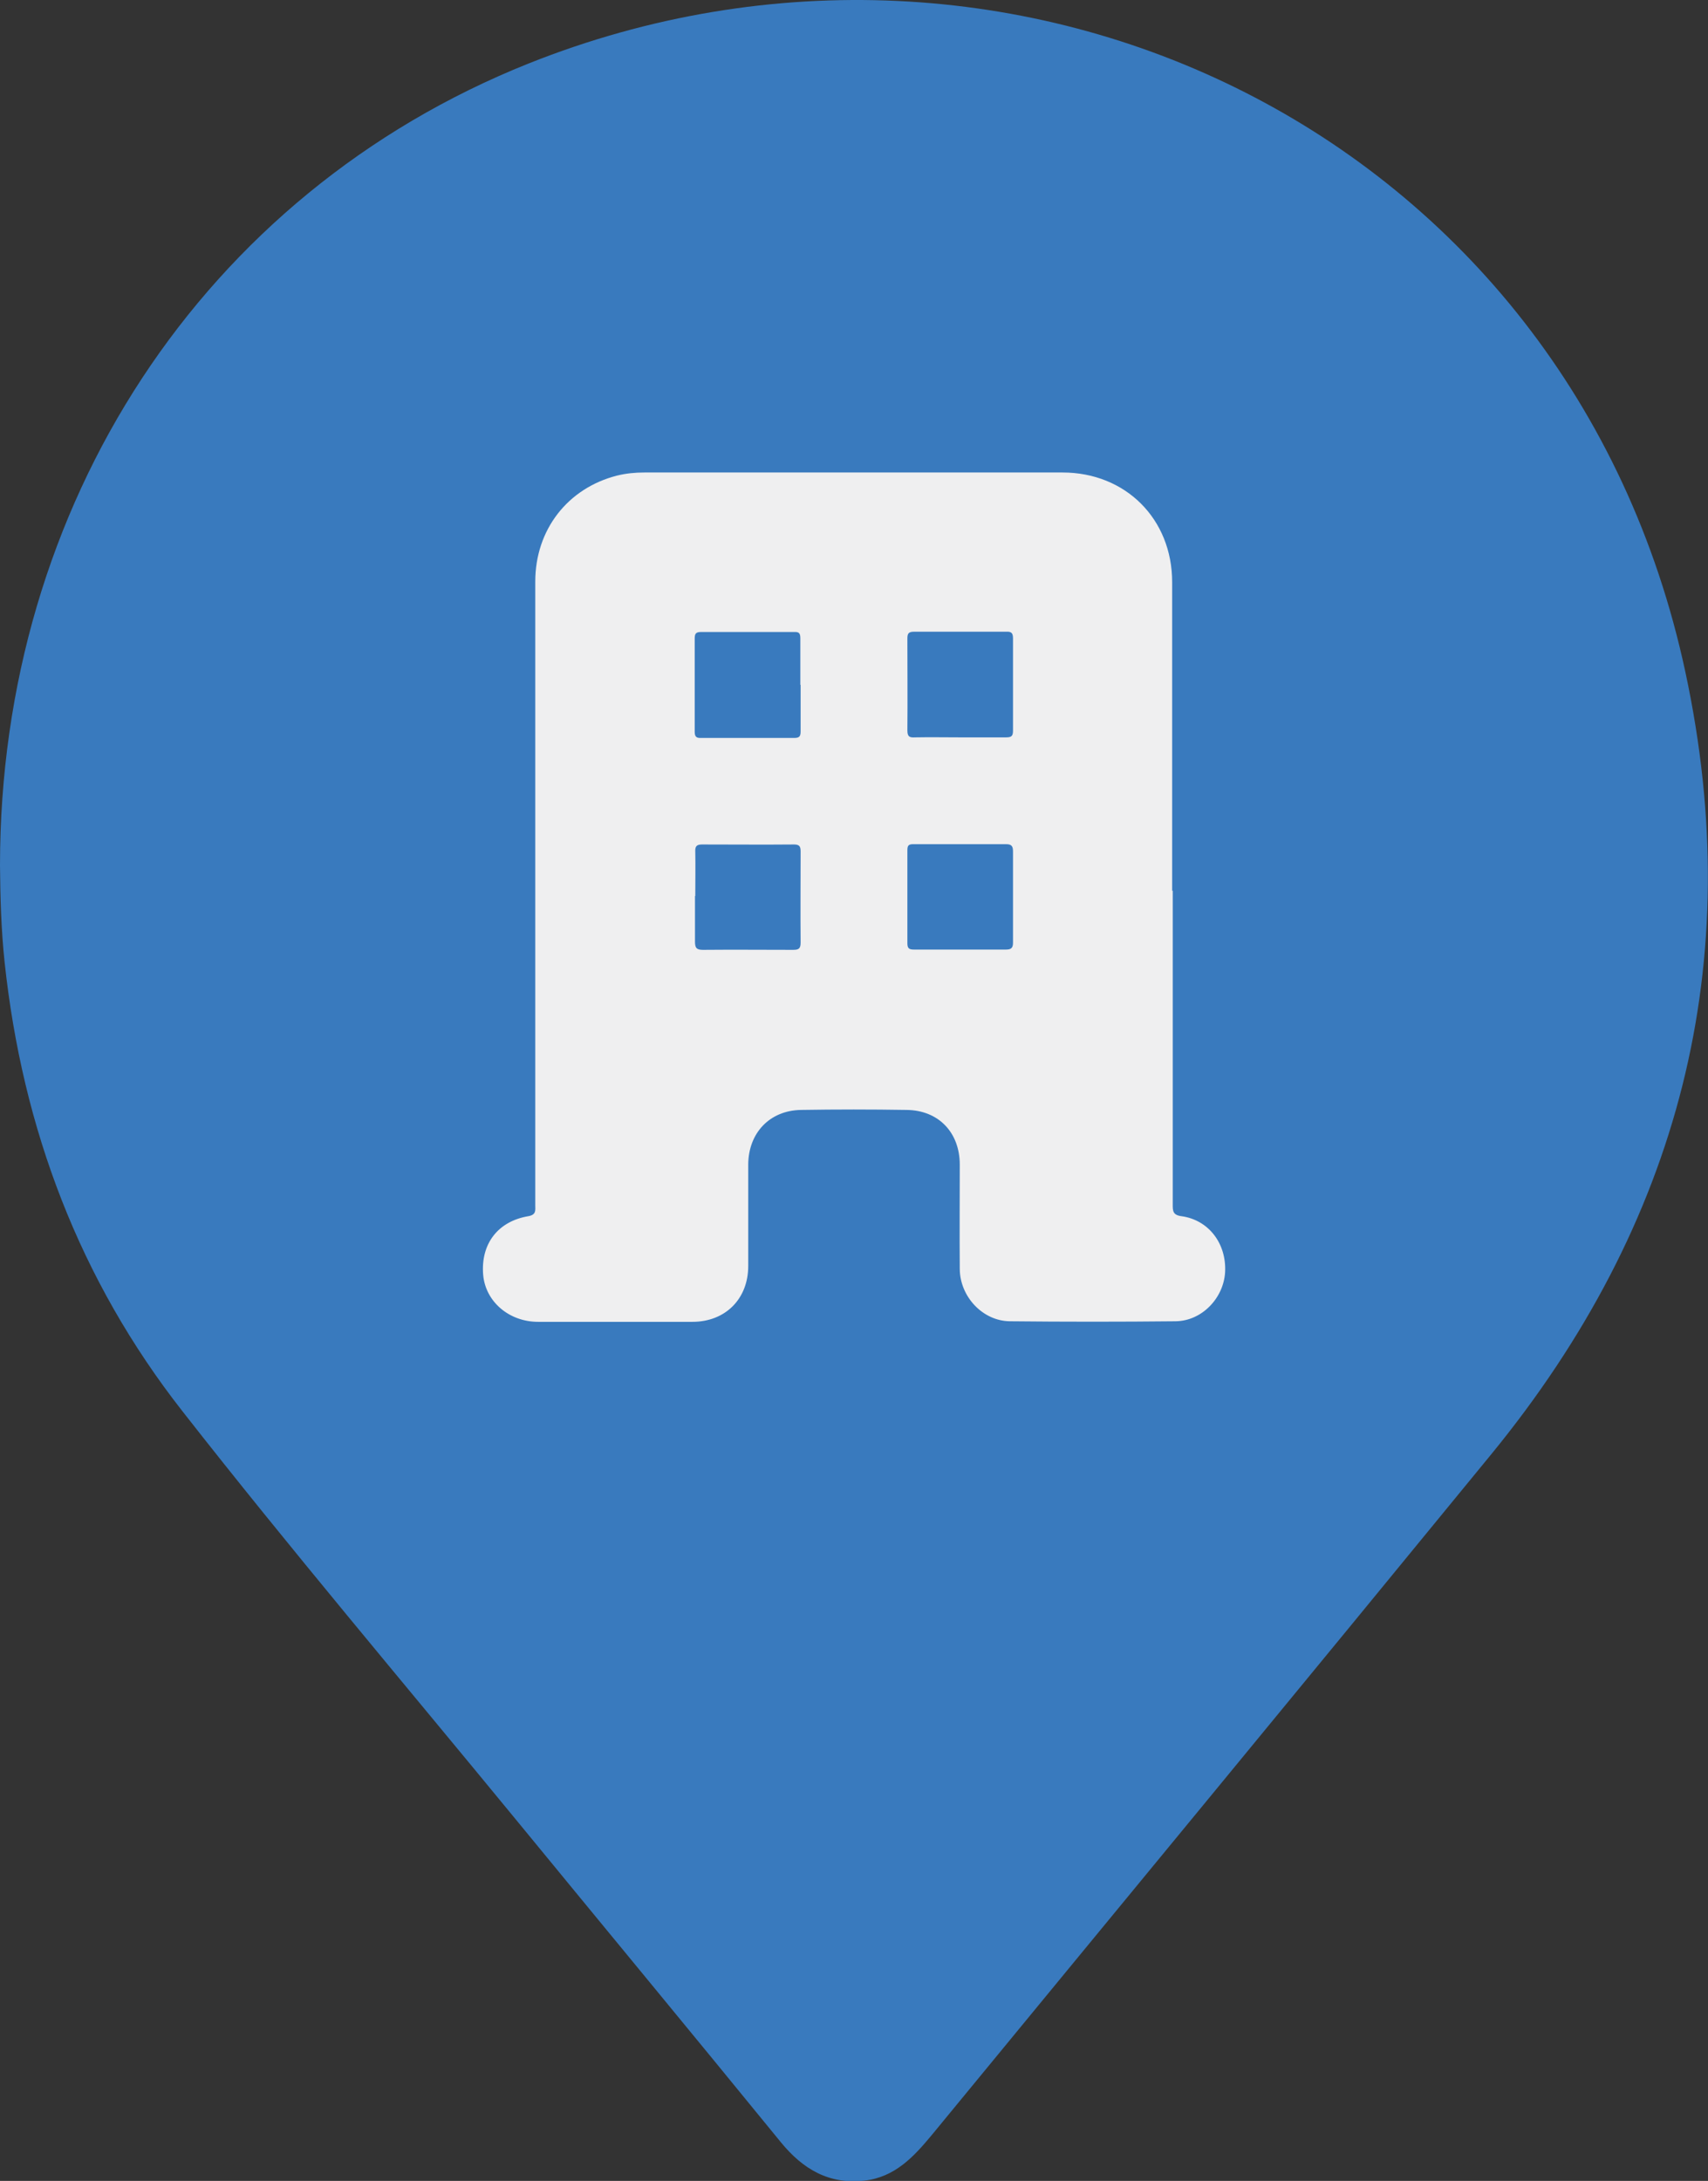 <?xml version="1.0" encoding="UTF-8"?>
<svg id="Camada_2" xmlns="http://www.w3.org/2000/svg" viewBox="0 0 59.67 76.16">
  <rect x="0" y="0" width="59.67" height="76.16" fill="#333333" stroke="none"/>
  <defs>
    <style>
      .cls-1 {
        fill: #efeff0;
      }

      .cls-2 {
        fill: #397abe;
      }
    </style>
  </defs>
  <g id="Inicial">
    <g>
      <path class="cls-2" d="M0,30.22C0,17.64,7.08,6.77,18.46,2.22c16.94-6.76,36.37,2.37,40.42,21.25,2.18,10.15-.21,19.28-6.77,27.3-6.5,7.94-13.04,15.86-19.56,23.79-.63.76-1.29,1.47-2.35,1.59-1.24.14-2.15-.4-2.92-1.34-3.1-3.8-6.23-7.58-9.34-11.37-3.87-4.71-7.81-9.36-11.56-14.15C2.78,44.7.78,39.41.16,33.59c-.12-1.13-.15-2.25-.16-3.37Z"/>
      <path class="cls-1" d="M40.97,31.1c0,3.65,0,7.31,0,10.96,0,.22,0,.37.3.41.96.13,1.58.96,1.53,1.95-.05.91-.81,1.71-1.73,1.72-1.93.02-3.86.02-5.79,0-.95-.01-1.74-.86-1.75-1.82-.01-1.22,0-2.44,0-3.65,0-1.12-.74-1.9-1.86-1.91-1.23-.02-2.46-.02-3.69,0-1.09.02-1.83.8-1.84,1.9,0,1.18,0,2.36,0,3.55,0,1.15-.8,1.95-1.95,1.95-1.8,0-3.59,0-5.39,0-1.02,0-1.84-.71-1.92-1.64-.09-1.08.51-1.87,1.58-2.05.28-.05.24-.21.24-.38,0-5.17,0-10.35,0-15.52,0-2.09,0-4.17,0-6.26,0-1.81,1.13-3.26,2.85-3.7.32-.08.64-.11.96-.11,4.87,0,9.74,0,14.61,0,2.2,0,3.83,1.62,3.83,3.83,0,3.59,0,7.19,0,10.78ZM27.96,23.91c0-.54,0-1.08,0-1.62,0-.17-.04-.23-.22-.22-1.08,0-2.17,0-3.25,0-.18,0-.22.06-.22.23,0,1.08,0,2.17,0,3.25,0,.17.05.23.23.22,1.08,0,2.17,0,3.25,0,.18,0,.22-.06.22-.23,0-.54,0-1.08,0-1.62ZM33.56,25.75c.53,0,1.06,0,1.59,0,.19,0,.24-.05.24-.24,0-1.07,0-2.14,0-3.21,0-.19-.05-.25-.24-.24-1.07,0-2.14,0-3.21,0-.2,0-.24.06-.24.24,0,1.07.01,2.14,0,3.21,0,.23.09.25.27.24.53-.01,1.06,0,1.59,0ZM24.28,31.29c0,.53,0,1.06,0,1.59,0,.22.05.29.28.29,1.05-.01,2.09,0,3.14,0,.19,0,.27-.03.27-.25-.01-1.06,0-2.12,0-3.18,0-.17-.03-.25-.23-.25-1.07.01-2.14,0-3.21,0-.19,0-.25.06-.24.25.01.52,0,1.04,0,1.55ZM33.55,33.16c.53,0,1.06,0,1.59,0,.18,0,.25-.05.25-.24,0-1.06,0-2.12,0-3.18,0-.18-.04-.26-.24-.26-1.08,0-2.17,0-3.25,0-.16,0-.2.05-.2.21,0,1.08,0,2.17,0,3.25,0,.18.06.22.23.22.54,0,1.08,0,1.63,0Z"/>
    </g>
  </g>
</svg>